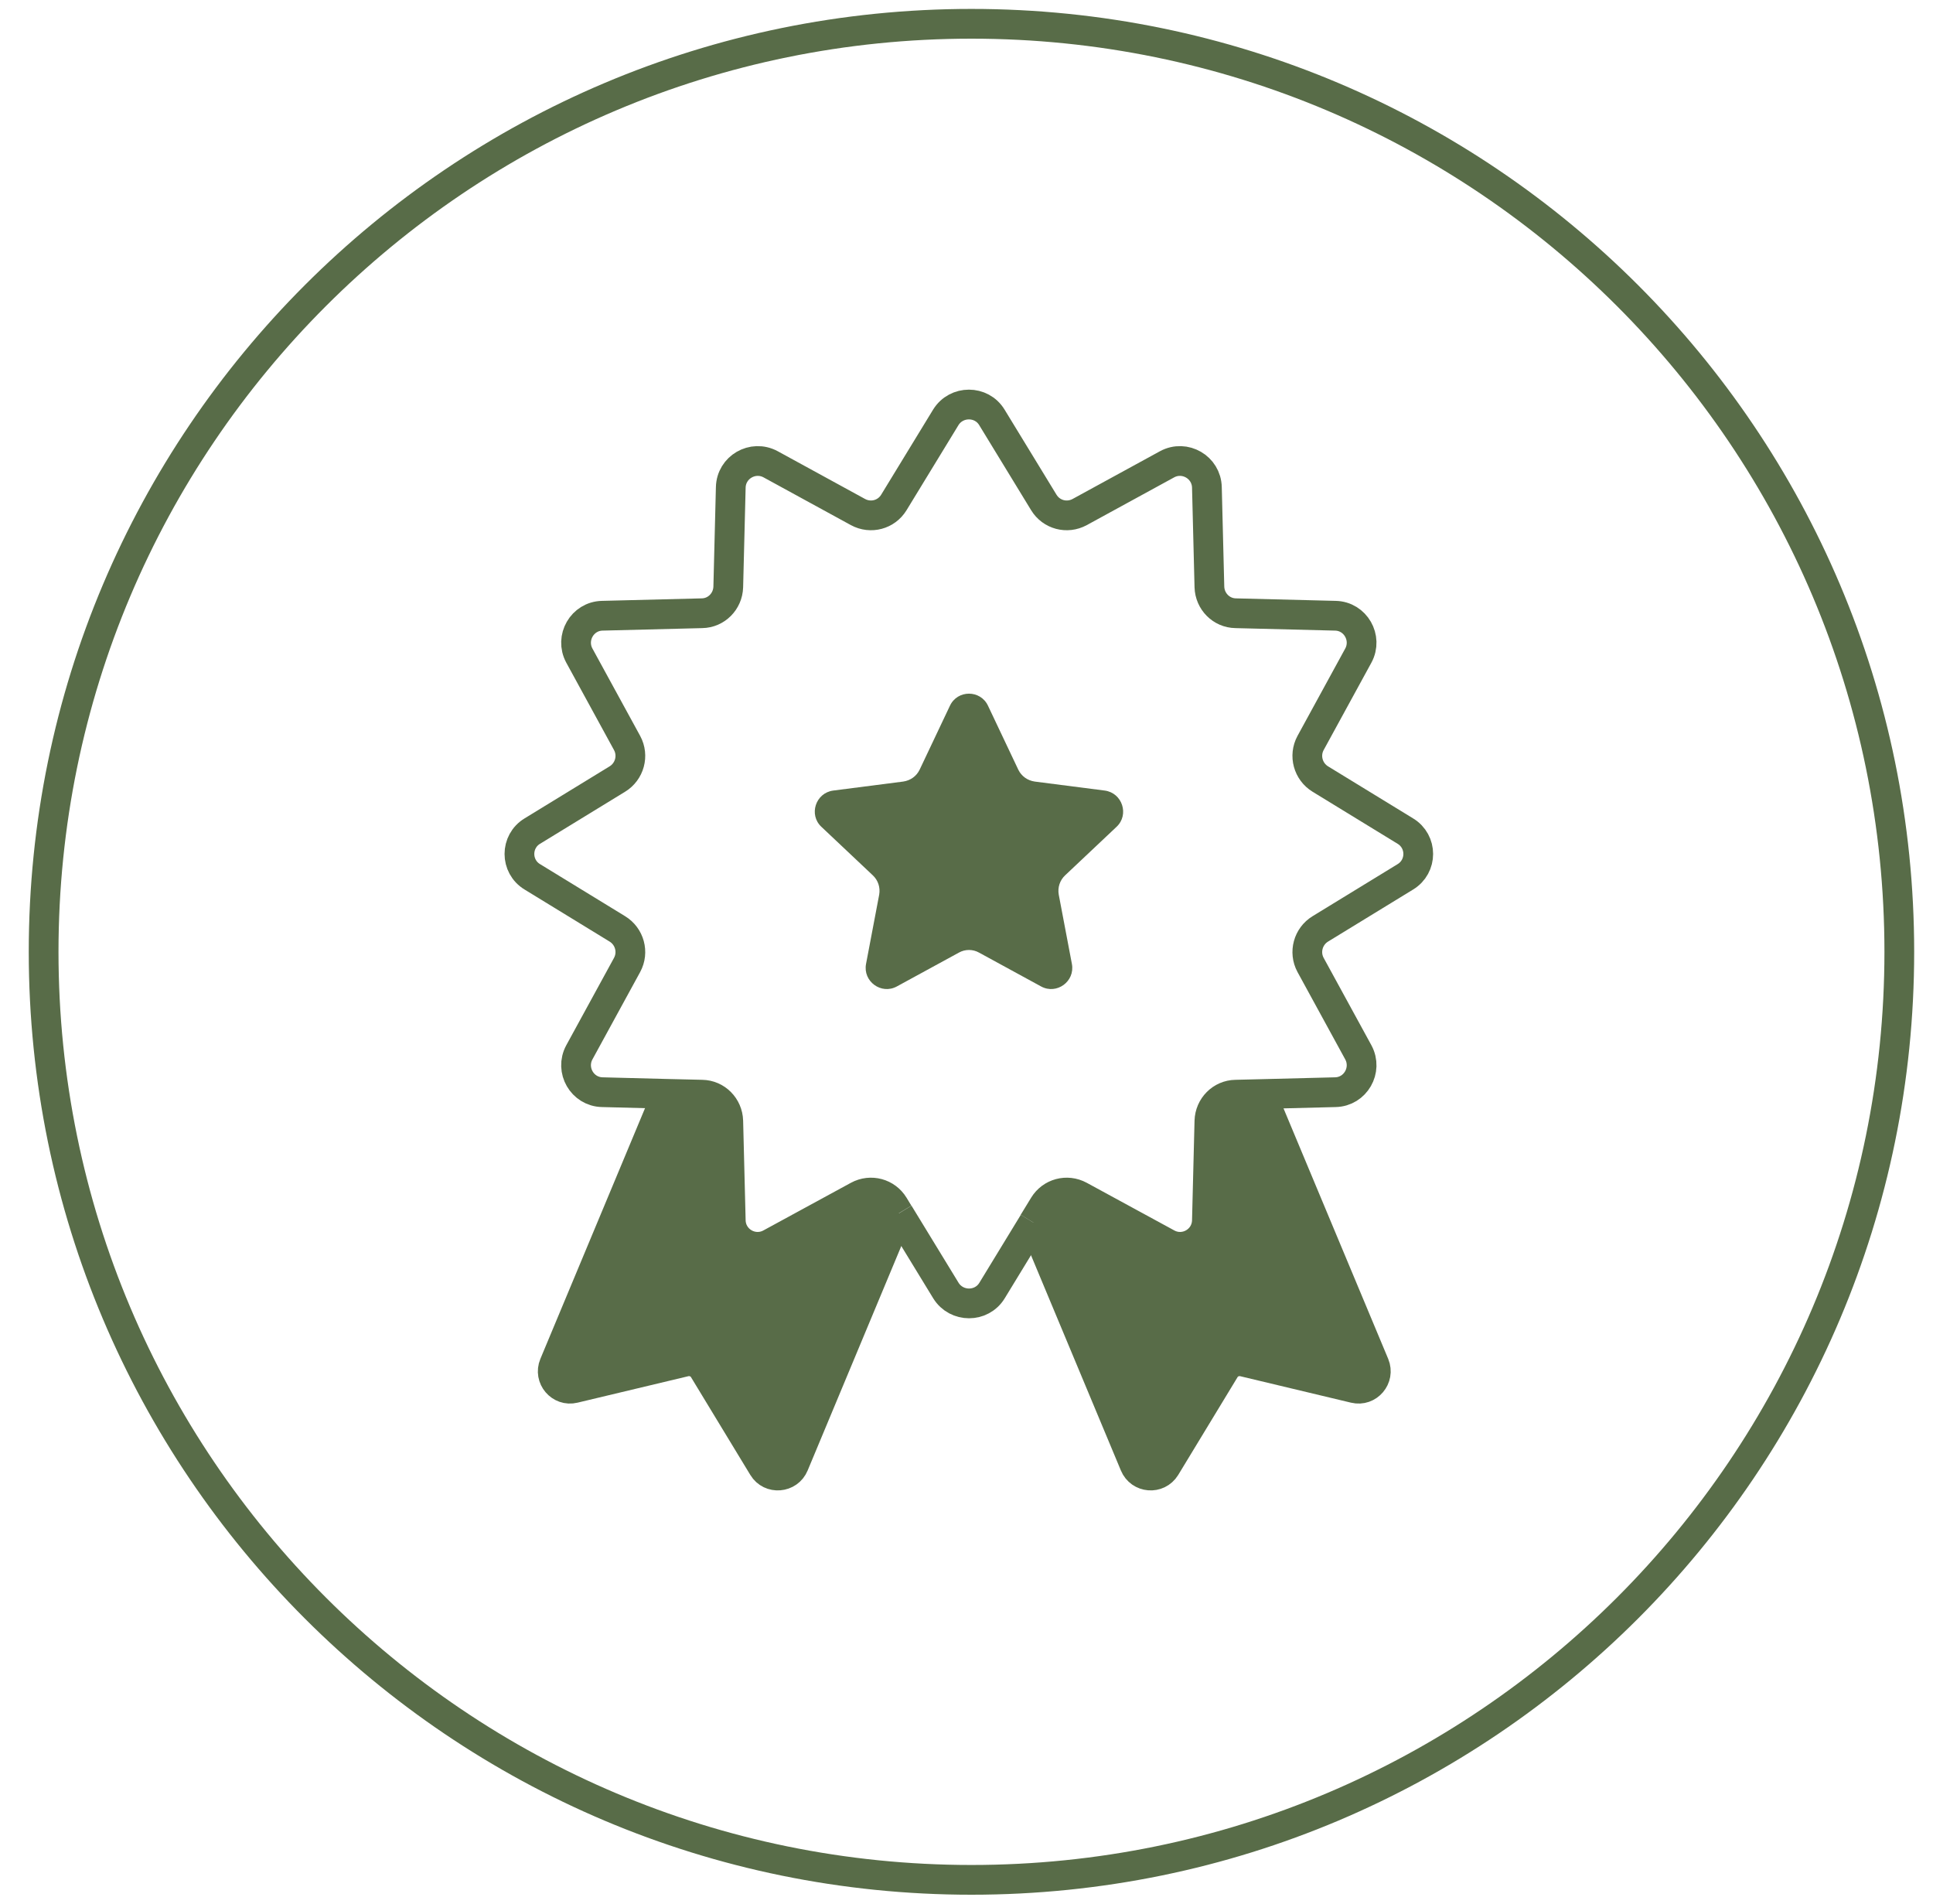 <svg xmlns="http://www.w3.org/2000/svg" fill="none" viewBox="0 0 65 64" height="64" width="65">
<g clip-path="url(#clip0_482_406)">
<path fill="#586C48" d="M46.219 45.878C46.401 46.32 46.008 46.783 45.545 46.671L41.814 45.78C41.569 45.724 41.309 45.829 41.183 46.047L39.191 49.329C38.939 49.736 38.336 49.687 38.153 49.245L34.752 41.102L35.103 40.527C35.355 40.114 35.881 39.973 36.309 40.205L39.247 41.804C39.844 42.133 40.573 41.713 40.587 41.032L40.671 37.687C40.685 37.203 41.071 36.81 41.555 36.803L42.417 36.782L46.219 45.878Z"></path>
<path fill="#586C48" d="M37.145 26.578C37.741 26.655 37.98 27.392 37.545 27.798L35.82 29.425C35.637 29.594 35.56 29.839 35.602 30.078L36.044 32.406C36.156 32.995 35.532 33.451 35.006 33.163L32.923 32.027C32.713 31.908 32.453 31.908 32.243 32.027L30.16 33.163C29.634 33.451 29.01 32.995 29.122 32.406L29.564 30.078C29.606 29.839 29.529 29.594 29.346 29.425L27.621 27.798C27.186 27.392 27.425 26.655 28.021 26.578L30.37 26.276C30.616 26.241 30.819 26.094 30.924 25.877L31.941 23.731C32.194 23.184 32.972 23.184 33.225 23.731L34.242 25.877C34.347 26.094 34.55 26.241 34.796 26.276L37.145 26.578Z"></path>
<path fill="#586C48" d="M30.063 40.527L30.224 40.794L26.697 49.245C26.514 49.687 25.904 49.736 25.659 49.329L23.667 46.047C23.541 45.829 23.281 45.724 23.036 45.78L19.305 46.671C18.842 46.783 18.449 46.32 18.632 45.878L22.433 36.775L23.611 36.803C24.095 36.81 24.481 37.203 24.495 37.687L24.579 41.032C24.593 41.713 25.322 42.133 25.918 41.804L28.857 40.205C29.285 39.973 29.811 40.114 30.063 40.527Z"></path>
<path stroke-miterlimit="10" stroke="#586C48" d="M30.219 40.794L30.057 40.527C29.805 40.114 29.279 39.973 28.851 40.205L25.913 41.804C25.316 42.133 24.587 41.712 24.573 41.032L24.489 37.687C24.475 37.203 24.089 36.81 23.605 36.803L22.427 36.775L20.253 36.719C19.579 36.705 19.159 35.976 19.481 35.38L21.087 32.441C21.319 32.013 21.172 31.48 20.758 31.228L17.903 29.481C17.321 29.131 17.321 28.289 17.903 27.939L20.758 26.192C21.172 25.94 21.319 25.407 21.087 24.979L19.481 22.04C19.159 21.444 19.579 20.715 20.253 20.701L23.605 20.617C24.089 20.61 24.475 20.217 24.489 19.733L24.573 16.388C24.587 15.707 25.316 15.287 25.913 15.609L28.851 17.215C29.279 17.447 29.805 17.306 30.057 16.893L31.804 14.031C32.161 13.456 33.003 13.456 33.353 14.031L35.1 16.893C35.352 17.306 35.878 17.447 36.306 17.215L39.245 15.609C39.841 15.287 40.57 15.707 40.584 16.388L40.668 19.733C40.682 20.217 41.068 20.61 41.552 20.617L44.904 20.701C45.578 20.715 45.998 21.444 45.676 22.04L44.07 24.979C43.838 25.407 43.986 25.94 44.399 26.192L47.254 27.939C47.836 28.289 47.836 29.131 47.254 29.481L44.399 31.228C43.986 31.48 43.838 32.013 44.07 32.441L45.676 35.38C45.998 35.976 45.578 36.705 44.904 36.719L42.415 36.782L41.552 36.803C41.068 36.81 40.682 37.203 40.668 37.687L40.584 41.032C40.57 41.712 39.841 42.133 39.245 41.804L36.306 40.205C35.878 39.973 35.352 40.114 35.1 40.527L34.749 41.102"></path>
<path stroke-miterlimit="10" stroke="#586C48" d="M30.223 40.794L31.808 43.389C32.165 43.964 33.007 43.964 33.358 43.389L34.753 41.102"></path>
<path stroke-miterlimit="10" stroke="#586C48" d="M30.224 40.794L26.697 49.245C26.514 49.687 25.904 49.736 25.659 49.329L23.667 46.047C23.541 45.829 23.281 45.724 23.036 45.78L19.305 46.671C18.842 46.783 18.449 46.32 18.632 45.878L22.433 36.775"></path>
<path stroke-miterlimit="10" stroke="#586C48" d="M42.417 36.782L46.219 45.878C46.401 46.32 46.008 46.783 45.545 46.671L41.814 45.78C41.569 45.724 41.309 45.829 41.183 46.047L39.191 49.329C38.939 49.736 38.336 49.687 38.153 49.245L34.752 41.102"></path>
<path stroke-miterlimit="10" stroke="#586C48" d="M32.667 63.2C49.898 63.2 63.867 49.231 63.867 32C63.867 14.769 49.898 0.8 32.667 0.8C15.435 0.8 1.467 14.769 1.467 32C1.467 49.231 15.435 63.2 32.667 63.2Z"></path>
</g>
<defs>
<clipPath id="clip0_482_406">
<rect transform="translate(0.666)" fill="white" height="64" width="64"></rect>
</clipPath>
</defs>
</svg>
